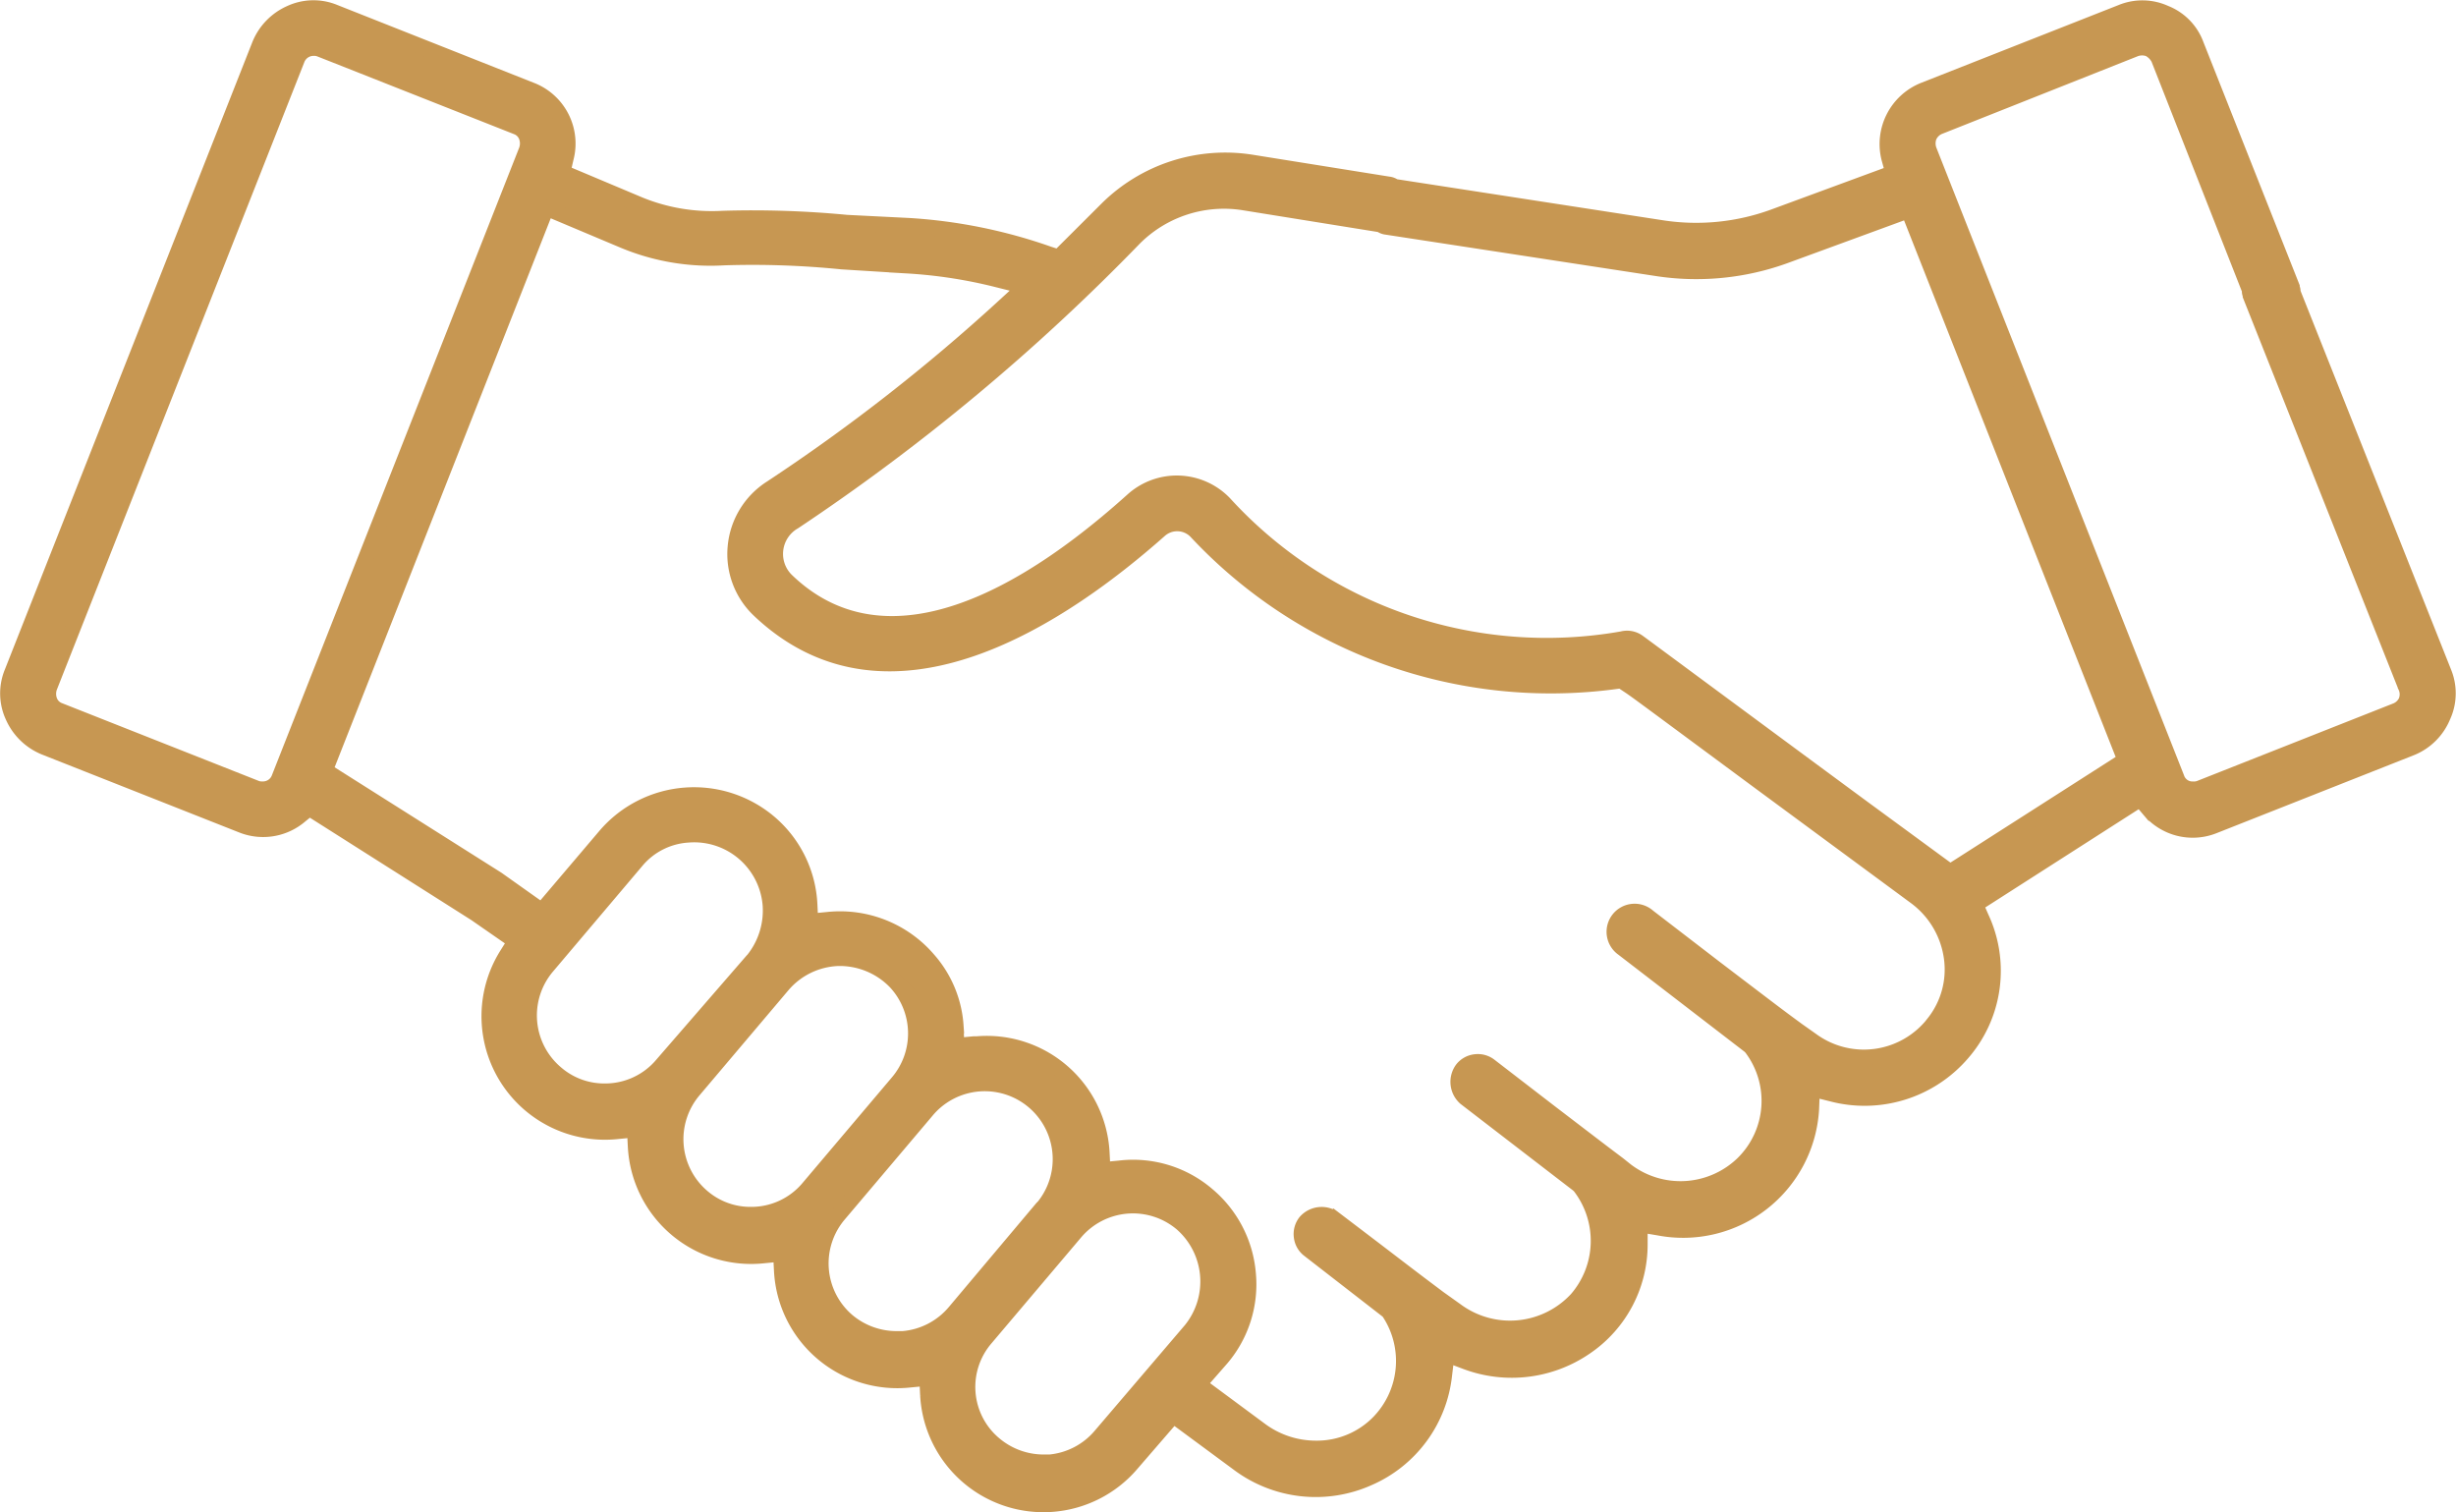 <svg xmlns="http://www.w3.org/2000/svg" width="78.295" height="48.2" viewBox="0 0 78.295 48.2">
  <path id="HRG_Icon_gold_web_respect" data-name="HRG Icon_gold_web_respect" d="M106.109,105.059a1.751,1.751,0,0,0,.026-1.4l-4.814-12.113V91.5c0-.052-.026-.078-.026-.129l-3.054-7.713a1.72,1.72,0,0,0-.983-1.009,1.751,1.751,0,0,0-1.4-.026L89.571,85.1a1.85,1.85,0,0,0-1.113,2.174l.129.466-3.8,1.4a7.2,7.2,0,0,1-3.546.362L72.7,88.184l-.052-.026a.368.368,0,0,0-.155-.052l-4.374-.7a5.349,5.349,0,0,0-4.607,1.5L62.214,90.2l-.233.233-.311-.1a16.409,16.409,0,0,0-4.452-.906l-1.993-.1a31.427,31.427,0,0,0-3.96-.129,6.108,6.108,0,0,1-2.64-.44l-2.459-1.035.1-.44A1.825,1.825,0,0,0,45.158,85.1L38.895,82.62a1.749,1.749,0,0,0-1.4.026,1.878,1.878,0,0,0-.983,1.009L28.62,103.661a1.749,1.749,0,0,0,.026,1.4,1.878,1.878,0,0,0,1.009.984l6.289,2.485a1.817,1.817,0,0,0,1.863-.311l.285-.233,5.306,3.365,1.268.88-.259.414a3.687,3.687,0,0,0,3.52,5.642l.544-.052.026.544a3.686,3.686,0,0,0,4.089,3.468l.544-.052.026.544a3.686,3.686,0,0,0,4.089,3.468l.544-.052.026.544a3.687,3.687,0,0,0,6.5,2.174l1.32-1.527L67.7,128.87a4.112,4.112,0,0,0,4.167.466,4.051,4.051,0,0,0,2.407-3.287l.078-.647.621.233a4.146,4.146,0,0,0,3.8-.466,3.947,3.947,0,0,0,1.734-3.287v-.621l.6.1a4.092,4.092,0,0,0,4.866-3.779l.026-.647.621.155a4.1,4.1,0,0,0,4.167-1.294,4,4,0,0,0,.6-4.322l-.181-.414,5.254-3.365.285.336a1.808,1.808,0,0,0,2.071.518l6.289-2.485A1.839,1.839,0,0,0,106.109,105.059Zm-68.974,1.967a.551.551,0,0,1-.518.362.57.57,0,0,1-.207-.026l-6.289-2.485a.526.526,0,0,1-.311-.311.642.642,0,0,1,0-.44L37.7,84.121a.563.563,0,0,1,.518-.362h.1l.1.026,6.289,2.485a.526.526,0,0,1,.311.311.642.642,0,0,1,0,.44Zm12.216,9.136a2.38,2.38,0,0,1-1.838.854,2.353,2.353,0,0,1-1.553-.569,2.415,2.415,0,0,1-.285-3.416l2.847-3.365a2.333,2.333,0,0,1,1.631-.828,2.44,2.44,0,0,1,2.64,2.226,2.513,2.513,0,0,1-.544,1.76l-.026.026Zm4.659,3.934a2.38,2.38,0,0,1-1.838.854,2.353,2.353,0,0,1-1.553-.569,2.414,2.414,0,0,1-.285-3.39l2.847-3.365a2.446,2.446,0,0,1,1.76-.854,2.479,2.479,0,0,1,1.812.725l.026.026a2.412,2.412,0,0,1,.078,3.209Zm4.659,3.96a2.419,2.419,0,0,1-1.656.854H56.8a2.442,2.442,0,0,1-1.553-.569,2.414,2.414,0,0,1-.285-3.39l2.847-3.365a2.416,2.416,0,0,1,3.7,3.106l-.052.052Zm7.532.569-2.873,3.365a2.416,2.416,0,0,1-1.631.854h-.207a2.442,2.442,0,0,1-1.553-.569,2.382,2.382,0,0,1-.285-3.39L62.5,121.52a2.415,2.415,0,0,1,3.416-.285,2.461,2.461,0,0,1,.285,3.39Zm23.682-9.783a2.825,2.825,0,0,1-3.908.544l-.44-.311c-.6-.44-.6-.44-2.64-1.993l-2.122-1.631a.645.645,0,1,0-.8,1.009l4.038,3.106.052.052a2.807,2.807,0,0,1-.259,3.7,2.867,2.867,0,0,1-3.727.233l-.259-.207c-.414-.311-.414-.311-2.174-1.656l-1.915-1.475a.617.617,0,0,0-.466-.129.61.61,0,0,0-.414.233.679.679,0,0,0,.1.906l3.6,2.769.052.052a2.847,2.847,0,0,1-.1,3.6,2.9,2.9,0,0,1-3.856.362l-.544-.388c-.725-.544-.725-.544-2.045-1.553l-1.294-.984a.679.679,0,0,0-.906.1.617.617,0,0,0-.129.466.61.61,0,0,0,.233.414l2.536,1.967.052.078a2.811,2.811,0,0,1-.336,3.442,2.76,2.76,0,0,1-2.019.854,2.973,2.973,0,0,1-1.76-.569l-1.993-1.475.725-.828a3.635,3.635,0,0,0,.854-2.692,3.676,3.676,0,0,0-1.294-2.511,3.634,3.634,0,0,0-2.8-.854l-.544.052-.026-.544a3.669,3.669,0,0,0-3.986-3.468h-.1l-.544.052-.026-.647a3.542,3.542,0,0,0-.88-2.1,3.7,3.7,0,0,0-3.209-1.268l-.544.052-.026-.544a3.652,3.652,0,0,0-1.294-2.614,3.714,3.714,0,0,0-5.2.414l-2.045,2.407-1.423-1.009-5.487-3.468L45.65,88.857l2.459,1.035a7.188,7.188,0,0,0,3.209.544,28.475,28.475,0,0,1,3.753.129l2.071.129a15.42,15.42,0,0,1,2.873.44l.932.233-.725.647a59.35,59.35,0,0,1-7.4,5.772A2.482,2.482,0,0,0,51.68,99.65a2.455,2.455,0,0,0,.751,2.019c4.193,3.986,9.783.1,12.76-2.536a.844.844,0,0,1,1.165.026,15.458,15.458,0,0,0,13.355,4.788l.207-.026.311.207c.259.181.259.181,3.934,2.9l5.125,3.779a2.9,2.9,0,0,1,1.165,1.967A2.744,2.744,0,0,1,89.881,114.842Zm.518-4.814-2.718-1.993c-2.743-2.019-6.936-5.125-7.221-5.332a.6.6,0,0,0-.518-.1,13.917,13.917,0,0,1-12.682-4.322,2.1,2.1,0,0,0-2.925-.1c-4.607,4.141-8.437,5.047-11.026,2.562a1.187,1.187,0,0,1,.233-1.889,66.289,66.289,0,0,0,10.844-9.033,4.041,4.041,0,0,1,3.494-1.139l4.348.7.052.026a.368.368,0,0,0,.155.052L81,90.772a8.283,8.283,0,0,0,4.193-.414l3.882-1.423,6.91,17.522Zm14.545-5.461a.606.606,0,0,1-.311.311l-6.289,2.485a.57.57,0,0,1-.207.026.528.528,0,0,1-.518-.362L89.726,87.02a.641.641,0,0,1,0-.44.606.606,0,0,1,.311-.311L96.3,83.784a.642.642,0,0,1,.44,0,.719.719,0,0,1,.311.311l2.9,7.376v.052c0,.052.026.078.026.129l4.943,12.449A.586.586,0,0,1,104.944,104.567Z" transform="translate(-28.232 -82.228)" fill="#c79752" stroke="#c79752" stroke-width="0.5"/>
</svg>

